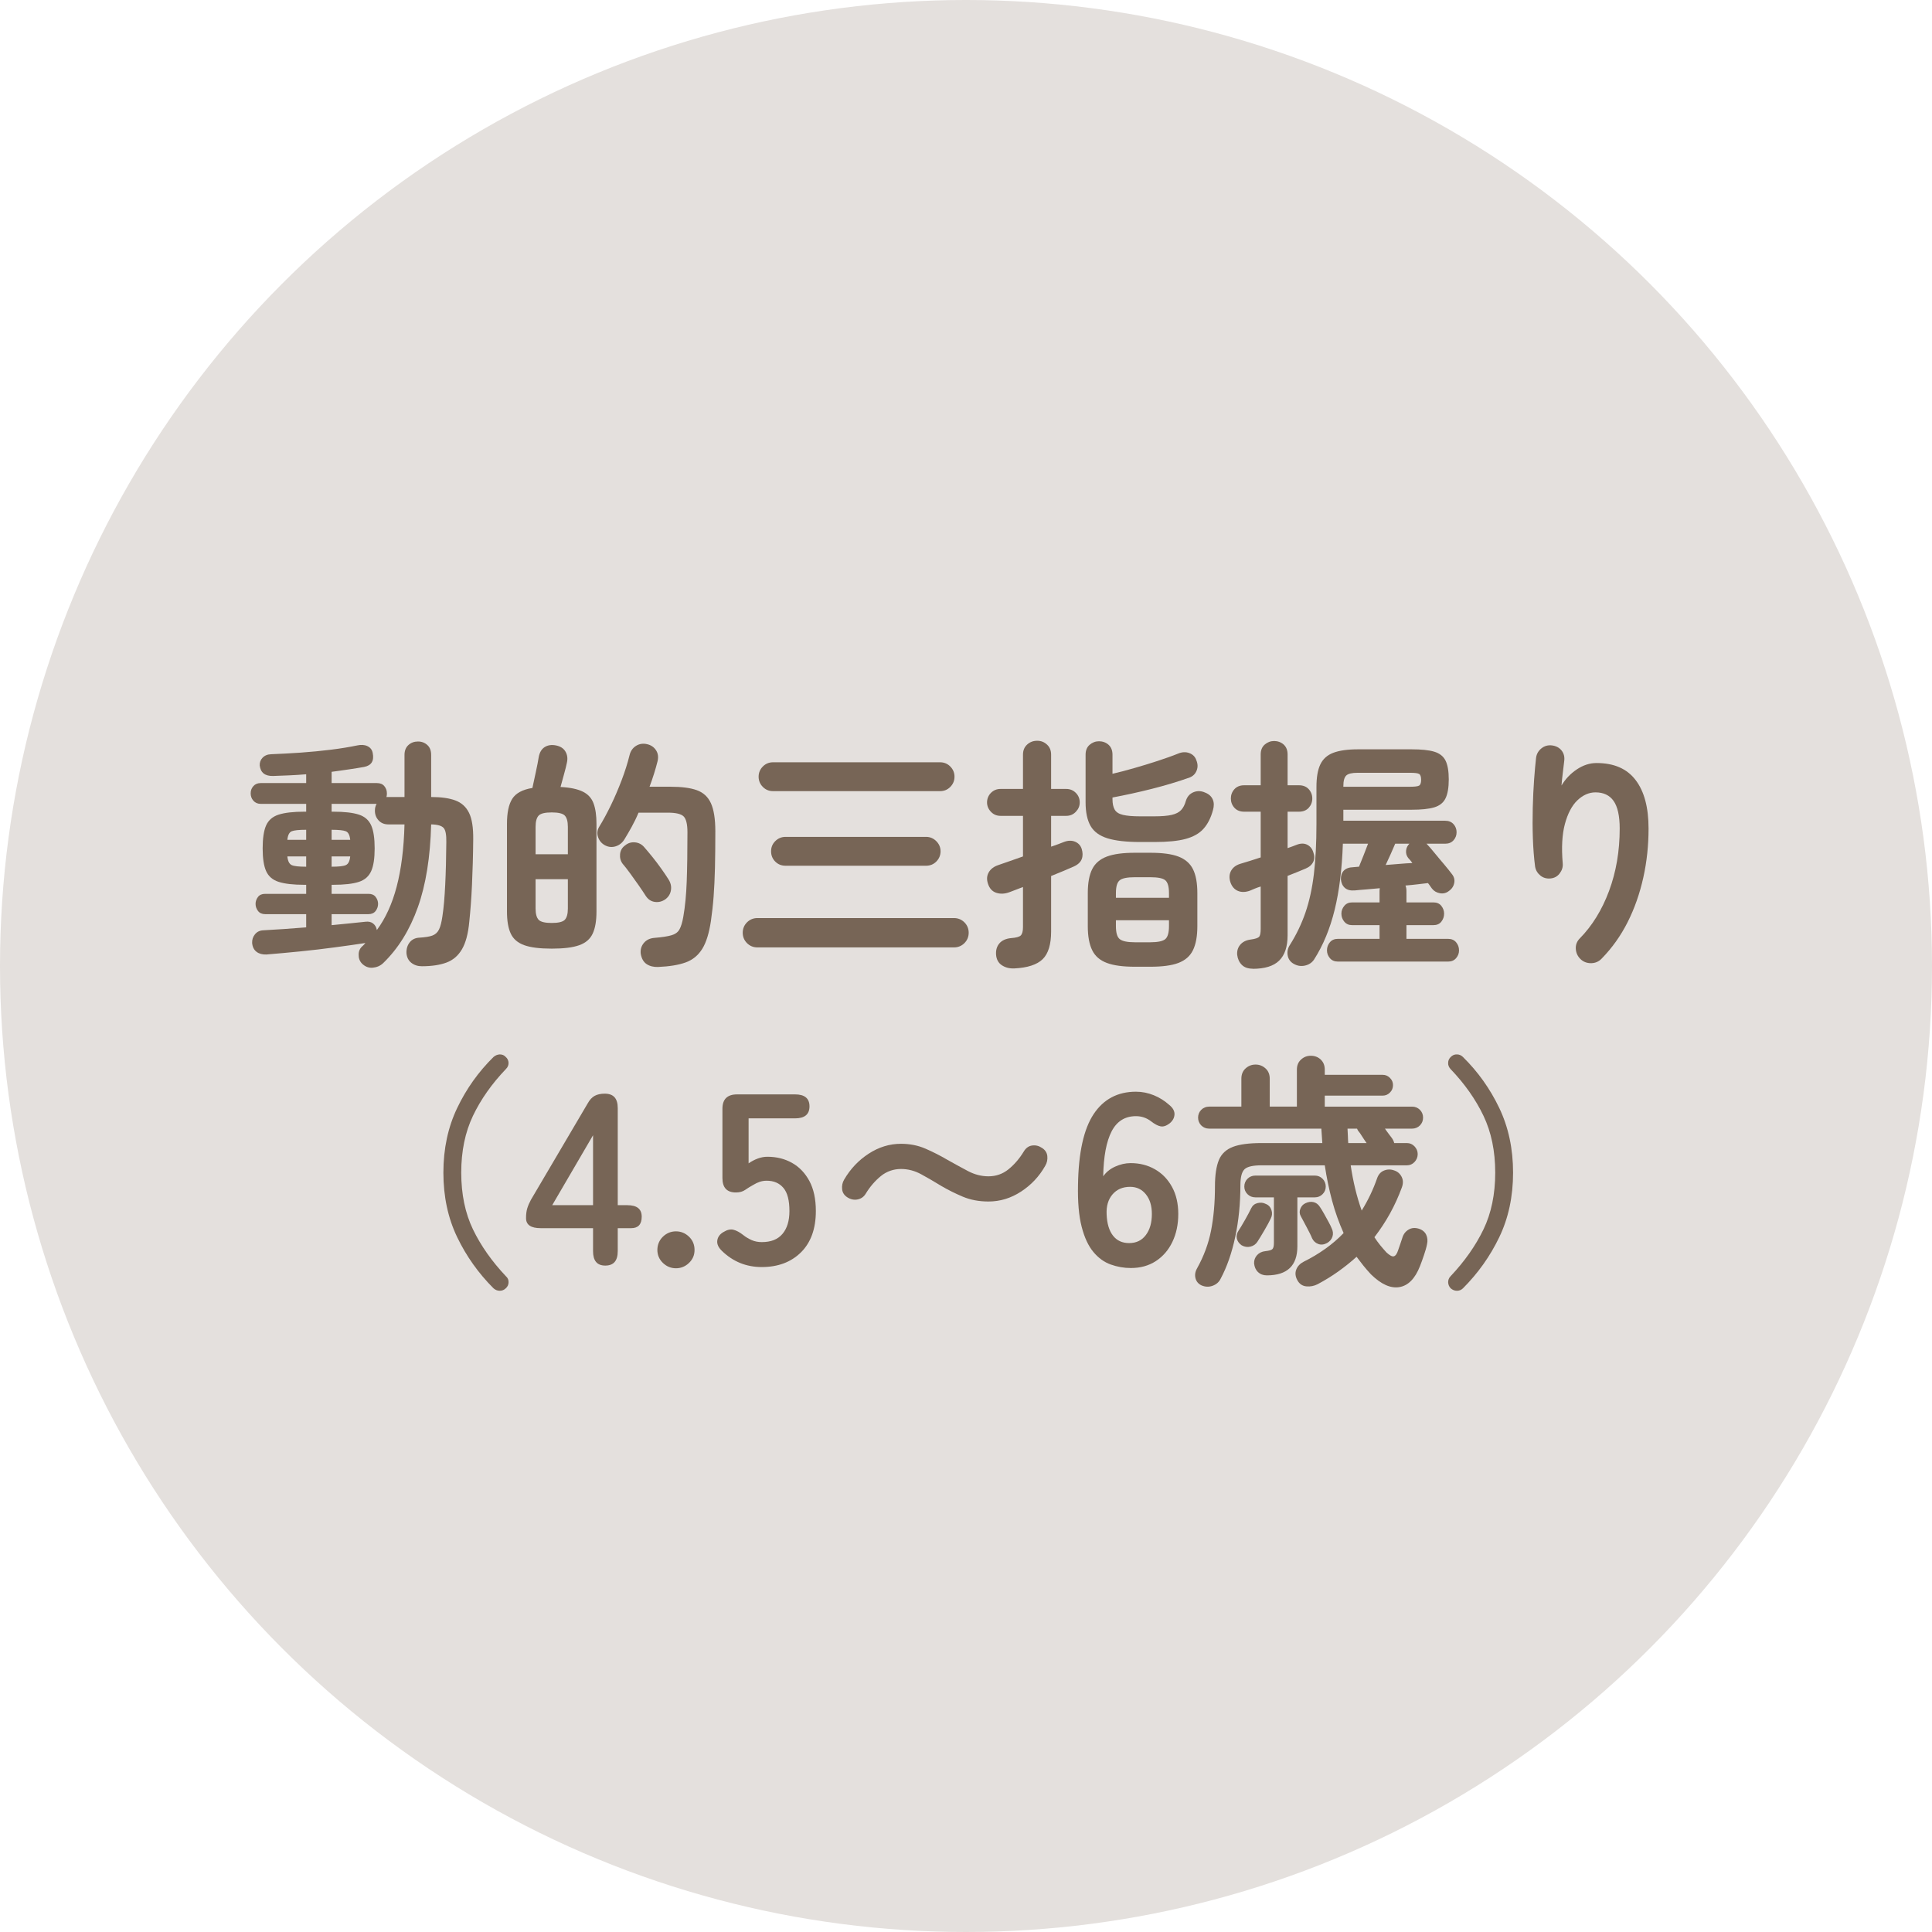 <?xml version="1.0" encoding="UTF-8"?>
<svg id="_レイヤー_2" data-name="レイヤー_2" xmlns="http://www.w3.org/2000/svg" viewBox="0 0 158 158">
  <defs>
    <style>
      .cls-1 {
        fill: #776556;
      }

      .cls-2 {
        fill: #e4e0dd;
      }
    </style>
  </defs>
  <g id="design">
    <g>
      <circle class="cls-2" cx="79" cy="79" r="79"/>
      <g>
        <path class="cls-1" d="M34.5,79.02c-.33,0-.62-.09-.86-.28-.24-.19-.37-.45-.4-.8-.01-.35.08-.64.27-.88.19-.24.47-.37.83-.38.44-.03.78-.08,1.02-.17.24-.09.42-.25.54-.49.12-.24.21-.6.28-1.08.11-.71.18-1.57.23-2.59.05-1.02.08-2.18.09-3.49.01-.59-.06-.97-.22-1.15s-.5-.28-1.02-.29c-.07,2.67-.43,4.93-1.09,6.78-.66,1.85-1.6,3.37-2.83,4.56-.24.23-.53.35-.86.38-.33.03-.63-.09-.88-.34-.19-.2-.28-.45-.27-.74,0-.29.12-.53.33-.7l.12-.12s.07-.08.1-.12c-.69.11-1.51.22-2.46.35-.95.13-1.91.24-2.9.34-.99.1-1.9.18-2.74.25-.32.01-.59-.06-.8-.22-.21-.16-.33-.4-.36-.72-.01-.27.06-.5.23-.71.17-.21.4-.32.69-.33.48-.03,1.02-.06,1.63-.1.61-.04,1.23-.09,1.87-.14v-1.08h-3.36c-.25,0-.45-.09-.58-.26-.13-.17-.2-.37-.2-.58s.07-.4.2-.57c.13-.17.33-.25.58-.25h3.36v-.74h-.14c-.91,0-1.61-.08-2.11-.24s-.84-.46-1.03-.89c-.19-.43-.28-1.05-.28-1.85s.09-1.44.28-1.87c.19-.43.53-.73,1.03-.89s1.2-.24,2.11-.24h.14v-.64h-3.72c-.25,0-.45-.09-.6-.26-.15-.17-.22-.37-.22-.6s.07-.42.22-.59c.15-.17.35-.25.6-.25h3.72v-.72c-.48.04-.95.07-1.41.09-.46.02-.9.04-1.31.05-.65.01-1.01-.27-1.08-.86-.01-.24.06-.45.23-.63.17-.18.4-.28.71-.29.76-.03,1.56-.07,2.41-.13.85-.06,1.67-.14,2.48-.24.81-.1,1.52-.22,2.15-.35.32-.07.6-.05.83.06.23.11.38.29.43.56.13.64-.1,1.02-.7,1.14-.37.07-.79.13-1.24.2-.45.07-.93.13-1.42.2v.92h3.7c.27,0,.47.08.61.25.14.17.21.36.21.59,0,.05,0,.11-.01.16,0,.05-.02.1-.03.14h1.48v-3.44c0-.35.11-.62.32-.81.21-.19.47-.29.78-.29s.56.1.77.29c.21.19.31.46.31.81v3.44c.81,0,1.47.09,1.98.28.51.19.88.53,1.12,1.02s.35,1.21.34,2.16c-.01,1.33-.05,2.57-.1,3.71-.05,1.14-.13,2.14-.22,3.01-.09.99-.29,1.74-.6,2.27-.31.53-.73.89-1.27,1.09s-1.21.3-2.01.3ZM23.5,68.68h1.54v-.82h-.02c-.57,0-.96.04-1.16.12-.2.08-.32.31-.36.7ZM25.02,70.88h.02v-.84h-1.54c.04.39.16.62.36.71.2.09.59.13,1.16.13ZM30.82,76.06c.71-.96,1.25-2.14,1.62-3.55.37-1.41.59-3.1.64-5.09h-1.32c-.33,0-.6-.11-.8-.33s-.3-.48-.3-.79c0-.23.05-.41.14-.56h-3.68v.64h.12c.92,0,1.62.08,2.11.24.49.16.82.46,1.01.89.19.43.28,1.06.28,1.87s-.09,1.42-.28,1.85c-.19.43-.52.73-1.01.89-.49.16-1.19.24-2.11.24h-.12v.74h3.02c.25,0,.45.08.58.25.13.17.2.36.2.57s-.07.41-.2.58c-.13.17-.33.26-.58.26h-3.02v.9c.53-.05,1.04-.1,1.52-.15.48-.05.9-.09,1.26-.13.25-.03.46.02.62.15s.26.3.3.53ZM27.12,68.68h1.52c-.04-.39-.16-.62-.36-.7-.2-.08-.59-.12-1.16-.12v.82ZM27.12,70.88c.57,0,.96-.04,1.16-.13s.32-.32.36-.71h-1.52v.84Z"/>
        <path class="cls-1" d="M45.12,77.58c-.96,0-1.71-.09-2.24-.28-.53-.19-.9-.5-1.11-.95-.21-.45-.31-1.05-.31-1.81v-7.16c0-.91.14-1.59.43-2.05.29-.46.84-.76,1.65-.89.08-.36.17-.79.28-1.3.11-.51.19-.92.24-1.24.07-.37.23-.64.48-.8.25-.16.56-.21.92-.14.36.07.62.23.78.5s.2.57.12.92c-.05.25-.13.57-.24.96-.11.39-.2.73-.28,1.02.79.04,1.39.17,1.82.38s.72.53.88.96c.16.43.24.99.24,1.68v7.16c0,.76-.1,1.36-.31,1.81-.21.45-.57.76-1.1.95-.53.19-1.28.28-2.25.28ZM43.8,69.86h2.64v-2.24c0-.45-.09-.76-.26-.93-.17-.17-.53-.25-1.06-.25s-.89.08-1.06.25c-.17.17-.26.48-.26.93v2.24ZM45.12,75.48c.53,0,.89-.08,1.06-.25.17-.17.26-.48.26-.93v-2.4h-2.64v2.4c0,.45.09.76.26.93.17.17.53.25,1.06.25ZM53.82,79.08c-.36.01-.67-.06-.93-.23-.26-.17-.42-.45-.49-.85-.04-.35.05-.64.26-.89.21-.25.5-.38.86-.41.61-.05,1.07-.12,1.38-.21.31-.09.53-.24.66-.47.13-.23.24-.57.32-1.04.15-.85.24-1.81.28-2.88.04-1.07.06-2.41.06-4.04,0-.67-.11-1.1-.32-1.3-.21-.2-.64-.3-1.28-.3h-2.4c-.17.41-.36.8-.56,1.16-.2.36-.39.69-.58,1-.17.29-.41.49-.72.59-.31.1-.61.07-.9-.09-.27-.15-.45-.37-.55-.66-.1-.29-.07-.57.09-.84.32-.52.64-1.11.96-1.77.32-.66.61-1.34.88-2.05.27-.71.48-1.38.64-2.02.08-.35.26-.61.53-.78.27-.17.58-.22.91-.14.31.07.55.23.72.48.17.25.22.55.14.9-.17.68-.39,1.38-.66,2.1h1.72c.89,0,1.61.09,2.14.28.53.19.92.54,1.16,1.07.24.53.36,1.29.36,2.29,0,1.13-.01,2.13-.03,3-.02.87-.06,1.65-.11,2.34-.05.69-.13,1.36-.22,2-.15.99-.38,1.75-.71,2.28-.33.53-.78.9-1.36,1.11-.58.21-1.33.33-2.25.37ZM54.42,73.54c-.27.19-.55.26-.86.22-.31-.04-.55-.2-.74-.48-.16-.25-.36-.55-.59-.88-.23-.33-.47-.66-.7-.98-.23-.32-.44-.58-.61-.78-.17-.23-.24-.49-.21-.79.03-.3.17-.54.41-.71.24-.2.51-.28.82-.25.31.03.56.17.76.41.2.23.42.49.67.8.25.31.48.62.71.94.23.32.42.61.58.86.19.29.26.59.21.9-.05.31-.2.55-.45.74Z"/>
        <path class="cls-1" d="M61.94,77.48c-.33,0-.62-.12-.85-.35-.23-.23-.35-.52-.35-.85s.12-.62.35-.85c.23-.23.52-.35.85-.35h16.08c.33,0,.62.12.85.35.23.23.35.52.35.85s-.12.62-.35.85c-.23.23-.52.35-.85.35h-16.08ZM63.22,64.7c-.32,0-.6-.11-.83-.34-.23-.23-.35-.51-.35-.84s.12-.61.35-.84c.23-.23.51-.34.83-.34h13.66c.32,0,.6.11.83.34.23.23.35.51.35.84s-.12.61-.35.84c-.23.23-.51.34-.83.34h-13.66ZM64.24,70.8c-.33,0-.61-.11-.84-.34-.23-.23-.34-.51-.34-.84s.11-.6.34-.83c.23-.23.51-.35.84-.35h11.5c.32,0,.6.12.83.35.23.23.35.51.35.83s-.12.61-.35.84c-.23.23-.51.34-.83.34h-11.5Z"/>
        <path class="cls-1" d="M82.92,79.2c-.39.01-.72-.08-1-.27s-.43-.48-.46-.85c-.03-.39.07-.7.28-.94.21-.24.53-.38.94-.42.41-.03.68-.1.8-.22.12-.12.18-.35.18-.68v-3.28c-.21.08-.41.16-.6.23-.19.07-.35.14-.5.19-.4.15-.76.16-1.09.05-.33-.11-.55-.36-.67-.73-.12-.35-.1-.66.06-.94.16-.28.43-.48.8-.6.27-.09.57-.2.92-.32.35-.12.71-.25,1.08-.38v-3.32h-1.84c-.31,0-.57-.11-.78-.33-.21-.22-.32-.48-.32-.77s.11-.57.32-.78c.21-.21.47-.32.78-.32h1.84v-2.8c0-.35.11-.62.34-.83.23-.21.5-.31.82-.31s.57.1.8.31c.23.21.34.48.34.83v2.8h1.24c.31,0,.57.11.78.32.21.21.32.47.32.78s-.11.55-.32.77c-.21.22-.47.33-.78.33h-1.24v2.52c.2-.07.39-.13.57-.2s.34-.13.47-.18c.33-.13.64-.14.91-.03.27.11.46.31.55.59.09.29.1.57.01.82-.09.25-.3.46-.65.62-.21.09-.48.21-.81.35-.33.14-.68.28-1.05.43v4.54c0,1.05-.23,1.81-.69,2.26-.46.45-1.24.71-2.35.76ZM93.24,68.86c-1.12,0-2.01-.1-2.66-.3-.65-.2-1.12-.54-1.39-1.01-.27-.47-.41-1.12-.41-1.93v-3.9c0-.35.11-.62.33-.81.22-.19.48-.29.77-.29s.57.1.78.29c.21.19.32.46.32.81v1.56c.52-.12,1.11-.27,1.76-.46.65-.19,1.3-.38,1.93-.59.63-.21,1.18-.4,1.65-.59.35-.15.66-.16.95-.05.29.11.48.31.57.59.12.29.13.57.02.84-.11.27-.29.45-.56.56-.92.33-1.95.64-3.09.93-1.14.29-2.22.52-3.23.71v.14c0,.36.06.64.18.85.12.21.34.35.67.43.33.08.8.12,1.41.12h1.16c.61,0,1.09-.04,1.43-.12.34-.08.59-.21.76-.39.17-.18.3-.43.39-.75.11-.35.31-.58.62-.71.31-.13.63-.12.96.03.31.12.51.31.62.56.11.25.11.54.02.86-.17.64-.43,1.15-.78,1.54s-.84.66-1.47.83c-.63.17-1.48.25-2.55.25h-1.16ZM92.8,79.06c-.96,0-1.72-.1-2.28-.31s-.96-.55-1.2-1.04-.36-1.14-.36-1.97v-2.7c0-.83.12-1.48.36-1.96.24-.48.64-.82,1.2-1.03.56-.21,1.32-.31,2.28-.31h1.28c.97,0,1.74.1,2.29.31.55.21.95.55,1.19,1.03.24.48.36,1.13.36,1.96v2.7c0,.83-.12,1.48-.36,1.97s-.64.83-1.19,1.04c-.55.21-1.32.31-2.29.31h-1.28ZM91.26,73.42h4.34v-.38c0-.53-.1-.88-.3-1.05s-.61-.25-1.22-.25h-1.28c-.61,0-1.02.08-1.23.25-.21.17-.31.52-.31,1.05v.38ZM92.8,77.06h1.28c.61,0,1.02-.09,1.22-.26.2-.17.3-.53.3-1.06v-.48h-4.34v.48c0,.53.1.89.31,1.06.21.17.62.26,1.23.26Z"/>
        <path class="cls-1" d="M102.44,79.22c-.37,0-.67-.1-.88-.31-.21-.21-.34-.48-.38-.81-.03-.32.05-.6.24-.83.19-.23.47-.38.84-.43.39-.05.62-.13.71-.23.09-.1.13-.32.13-.65v-3.46c-.17.05-.33.11-.48.17-.15.06-.28.12-.4.17-.36.13-.69.14-.98.02-.29-.12-.5-.36-.62-.72-.11-.35-.09-.66.06-.93s.4-.46.76-.57c.24-.07.5-.15.79-.24.29-.09.58-.19.87-.28v-3.74h-1.36c-.33,0-.6-.11-.79-.32-.19-.21-.29-.47-.29-.76s.1-.55.29-.76c.19-.21.46-.32.79-.32h1.36v-2.52c0-.35.11-.62.33-.81.22-.19.48-.29.77-.29s.57.1.78.29c.21.19.32.46.32.81v2.52h.94c.33,0,.6.11.79.32.19.21.29.47.29.76s-.1.55-.29.76c-.19.21-.46.32-.79.32h-.94v2.98c.15-.05.29-.1.42-.15.13-.05.25-.09.34-.13.32-.12.6-.12.84,0s.41.32.5.61c.11.29.11.56,0,.79-.11.23-.31.42-.62.55-.4.17-.89.37-1.48.6v4.86c0,.93-.23,1.62-.69,2.07-.46.45-1.18.67-2.17.67ZM105.76,78.8c-.27-.17-.42-.41-.46-.71s.03-.58.2-.83c.52-.83.94-1.7,1.26-2.63s.55-1.98.69-3.15c.14-1.17.21-2.54.21-4.1v-3.02c0-.77.1-1.38.31-1.83.21-.45.56-.77,1.05-.96.49-.19,1.17-.29,2.04-.29h4.38c.79,0,1.4.06,1.84.19.44.13.75.37.93.72.18.35.27.87.27,1.55s-.09,1.2-.27,1.56c-.18.36-.49.6-.93.73s-1.05.19-1.84.19h-5.58v.9h8.32c.29,0,.52.09.69.28.17.19.25.41.25.66s-.08.47-.25.66c-.17.19-.4.28-.69.28h-1.52l.06.06c.16.17.37.41.62.72.25.31.51.61.77.92s.46.56.61.76c.19.23.26.47.21.74-.05.27-.19.49-.43.66-.21.17-.46.24-.74.19-.28-.05-.5-.18-.66-.39-.05-.07-.1-.14-.15-.21-.05-.07-.1-.15-.17-.23-.25.03-.54.06-.85.1-.31.04-.64.07-.99.1.05.12.08.27.08.44v.94h2.2c.28,0,.5.09.65.28.15.19.23.4.23.64,0,.25-.08.47-.23.66-.15.19-.37.28-.65.28h-2.2v1.12h3.4c.28,0,.5.09.66.28.16.19.24.41.24.66s-.08.45-.24.64c-.16.19-.38.28-.66.28h-9c-.28,0-.5-.09-.66-.28-.16-.19-.24-.4-.24-.64,0-.25.08-.47.24-.66.16-.19.38-.28.66-.28h3.4v-1.12h-2.24c-.27,0-.48-.09-.64-.28-.16-.19-.24-.41-.24-.66,0-.24.08-.45.24-.64.16-.19.37-.28.64-.28h2.24v-.94s0-.08.01-.11c0-.03.01-.07.01-.11-.4.04-.78.07-1.13.1-.35.03-.66.05-.91.08-.36.03-.63-.04-.82-.21-.19-.17-.29-.4-.32-.69-.01-.29.06-.53.23-.71s.43-.28.79-.29l.46-.04c.11-.27.23-.57.37-.92s.26-.67.37-.96h-2.06c-.07,2.05-.29,3.85-.67,5.4-.38,1.55-.94,2.91-1.69,4.08-.17.25-.42.42-.75.49-.33.07-.64.02-.95-.17ZM109.86,64.34h5.48c.36,0,.6-.03.71-.09.11-.06.17-.22.17-.47,0-.27-.06-.43-.17-.49-.11-.06-.35-.09-.71-.09h-4.32c-.45,0-.76.07-.92.22-.16.15-.24.44-.24.88v.04ZM113.32,70.74c.37-.03.75-.06,1.12-.09s.73-.06,1.06-.07c-.05-.08-.11-.16-.17-.23-.06-.07-.12-.14-.17-.19-.13-.17-.19-.37-.17-.59.02-.22.11-.41.27-.57h-1.16c-.11.25-.23.54-.37.85-.14.31-.28.61-.41.89Z"/>
        <path class="cls-1" d="M129.26,78.44c-.24-.23-.37-.51-.39-.84-.02-.33.09-.62.33-.86,1.01-1.03,1.81-2.32,2.39-3.88.58-1.56.87-3.26.87-5.1,0-1.04-.17-1.79-.5-2.26-.33-.47-.83-.7-1.48-.7-.53,0-1.03.22-1.48.65-.45.43-.79,1.08-1.02,1.93-.23.85-.29,1.93-.18,3.22.03.31-.06.58-.25.83-.19.25-.44.38-.75.41-.32.03-.6-.05-.83-.24-.23-.19-.38-.43-.43-.74-.09-.69-.15-1.46-.18-2.29-.03-.83-.03-1.67-.01-2.5s.06-1.61.11-2.32c.05-.71.11-1.3.16-1.77.04-.32.19-.58.44-.78.25-.2.54-.28.86-.24.33.04.6.18.79.42.19.24.26.53.21.88-.03.24-.06.55-.11.92-.05.37-.08.73-.11,1.06.31-.52.72-.96,1.24-1.31.52-.35,1.06-.53,1.62-.53,1.43,0,2.49.46,3.2,1.39.71.93,1.06,2.25,1.06,3.97,0,1.37-.14,2.71-.43,4.01-.29,1.3-.71,2.51-1.28,3.64-.57,1.13-1.28,2.12-2.13,2.99-.23.24-.51.36-.85.37-.34,0-.63-.1-.87-.33Z"/>
        <path class="cls-1" d="M40.36,105.36c-1.23-1.23-2.22-2.62-2.97-4.18-.75-1.56-1.13-3.32-1.13-5.28s.38-3.72,1.13-5.29c.75-1.57,1.74-2.96,2.97-4.17.15-.13.32-.2.51-.21.19,0,.36.06.49.21.15.13.22.29.23.48,0,.19-.06.35-.21.5-1.16,1.21-2.06,2.49-2.7,3.83-.64,1.34-.96,2.89-.96,4.65s.32,3.31.96,4.64c.64,1.33,1.54,2.61,2.7,3.84.15.13.22.3.21.49,0,.19-.08.36-.23.49-.13.13-.3.2-.49.2s-.36-.07-.51-.2Z"/>
        <path class="cls-1" d="M49.5,103.5c-.67,0-1-.39-1-1.18v-1.88h-4.28c-.8,0-1.2-.27-1.2-.82,0-.31.03-.57.1-.8.07-.23.17-.46.3-.7l4.64-7.88c.16-.29.35-.5.57-.62s.5-.18.83-.18c.71,0,1.06.39,1.06,1.18v7.94h.78c.79,0,1.18.31,1.18.94s-.29.94-.86.94h-1.1v1.88c0,.79-.34,1.18-1.02,1.18ZM45.16,98.56h3.34v-5.72l-3.34,5.72Z"/>
        <path class="cls-1" d="M55.28,103.72c-.41,0-.77-.15-1.07-.44s-.45-.65-.45-1.06.15-.79.45-1.08c.3-.29.66-.44,1.07-.44s.77.15,1.07.44c.3.29.45.65.45,1.08s-.15.77-.45,1.06c-.3.29-.66.44-1.07.44Z"/>
        <path class="cls-1" d="M62.3,103.62c-1.27,0-2.35-.44-3.26-1.32-.29-.28-.42-.56-.38-.85s.21-.52.5-.69c.31-.19.58-.25.82-.19.24.06.51.2.8.43.21.17.45.31.7.42.25.11.53.16.82.16.75,0,1.31-.22,1.69-.67.38-.45.57-1.07.57-1.87,0-.87-.16-1.5-.49-1.89-.33-.39-.78-.59-1.37-.59-.2,0-.39.03-.57.09-.18.06-.34.14-.49.23-.27.15-.5.29-.7.43-.2.14-.45.21-.76.21-.73,0-1.1-.39-1.1-1.18v-5.66c0-.79.4-1.18,1.2-1.18h4.74c.79,0,1.18.33,1.18.98s-.39.98-1.18.98h-3.8v3.68c.23-.16.47-.29.74-.39.27-.1.53-.15.8-.15.75,0,1.42.17,2.01.5.59.33,1.07.83,1.42,1.48.35.65.53,1.47.53,2.46,0,1.45-.41,2.58-1.22,3.38s-1.88,1.2-3.2,1.2Z"/>
        <path class="cls-1" d="M80.84,98.26c-.77,0-1.47-.13-2.09-.39-.62-.26-1.2-.55-1.75-.87-.57-.35-1.12-.67-1.65-.96-.53-.29-1.08-.44-1.67-.44s-1.16.19-1.63.57c-.47.38-.89.86-1.25,1.45-.15.25-.37.41-.66.47-.29.06-.57,0-.84-.17-.25-.16-.4-.38-.43-.66-.03-.28.02-.55.17-.8.51-.87,1.17-1.57,2-2.11.83-.54,1.71-.81,2.64-.81.72,0,1.39.13,2.01.4.62.27,1.21.57,1.77.9.59.33,1.15.64,1.7.93.55.29,1.11.43,1.68.43.61,0,1.16-.19,1.63-.57.47-.38.89-.86,1.25-1.45.17-.29.4-.46.69-.5.29-.04.56.03.81.2.25.16.4.38.43.66.03.28-.02.55-.17.8-.49.87-1.15,1.57-1.98,2.11-.83.54-1.71.81-2.66.81Z"/>
        <path class="cls-1" d="M92.48,103.7c-.57,0-1.12-.1-1.65-.29-.53-.19-1-.53-1.41-1.02-.41-.49-.73-1.17-.96-2.06-.23-.89-.33-2.03-.3-3.43.04-2.64.47-4.57,1.28-5.79.81-1.22,1.97-1.83,3.46-1.83.51,0,.99.1,1.46.29.47.19.89.46,1.26.79.31.25.45.52.43.8s-.16.52-.41.72c-.27.2-.51.28-.74.23-.23-.05-.47-.18-.74-.39-.37-.29-.79-.44-1.26-.44-.89,0-1.56.41-1.99,1.24-.43.83-.66,2.05-.69,3.68.23-.33.55-.6.97-.79.42-.19.84-.29,1.27-.29.75,0,1.41.17,2,.51.59.34,1.05.82,1.39,1.44.34.62.51,1.36.51,2.21s-.16,1.61-.48,2.28c-.32.67-.77,1.19-1.35,1.57s-1.26.57-2.05.57ZM92.34,101.66c.59,0,1.04-.22,1.37-.66.33-.44.49-1.01.49-1.72,0-.67-.16-1.2-.49-1.61-.33-.41-.76-.61-1.29-.61-.61,0-1.09.21-1.44.62-.35.41-.51.95-.48,1.62.03.76.2,1.34.52,1.75.32.41.76.61,1.32.61Z"/>
        <path class="cls-1" d="M98.26,105.12c-.25-.12-.42-.31-.49-.58-.07-.27-.03-.54.13-.82.55-.99.93-2.01,1.14-3.08.21-1.07.32-2.27.32-3.62,0-.92.11-1.64.32-2.15.21-.51.6-.87,1.15-1.08s1.34-.31,2.35-.31h4.96c-.01-.2-.03-.4-.04-.59-.01-.19-.03-.39-.04-.59h-9.18c-.25,0-.47-.09-.64-.26-.17-.17-.26-.39-.26-.64s.09-.47.26-.64c.17-.17.39-.26.64-.26h2.64v-2.28c0-.35.11-.63.34-.84.23-.21.5-.32.82-.32s.59.11.82.32c.23.21.34.49.34.84v2.28h2.22v-3.02c0-.35.11-.62.34-.83.23-.21.49-.31.8-.31s.59.1.81.31c.22.21.33.48.33.83v.42h4.74c.23,0,.42.08.59.25.17.17.25.36.25.59,0,.24-.08.44-.25.61-.17.17-.36.25-.59.25h-4.74v.9h7.14c.25,0,.47.09.64.26.17.17.26.39.26.64s-.09.47-.26.64c-.17.17-.39.26-.64.26h-2.22c.12.17.23.33.34.47.11.14.18.24.22.29.09.12.16.26.2.42h1.04c.24,0,.45.09.62.27.17.18.26.39.26.63,0,.25-.09.47-.26.65-.17.18-.38.27-.62.27h-4.6c.2,1.35.5,2.58.9,3.7.52-.84.94-1.72,1.26-2.64.11-.31.29-.52.56-.63.27-.11.55-.12.84-.01.28.09.48.27.61.53s.13.55.01.87c-.27.73-.59,1.44-.96,2.11-.37.67-.8,1.32-1.28,1.95.15.23.3.44.47.65.17.21.34.4.51.59.27.25.47.36.61.32.14-.04.26-.21.35-.5.05-.13.11-.3.17-.49.06-.19.12-.36.17-.51.09-.31.26-.53.51-.68.25-.15.52-.17.83-.08.29.09.5.26.61.49.11.23.14.5.07.79-.05.27-.14.56-.25.89-.11.33-.22.63-.33.91-.4,1.01-.96,1.58-1.68,1.7s-1.49-.23-2.32-1.04c-.21-.23-.42-.46-.61-.7-.19-.24-.38-.49-.57-.74-.45.41-.95.81-1.48,1.19-.53.38-1.1.73-1.7,1.05-.29.15-.6.21-.92.18-.32-.03-.57-.19-.74-.5-.17-.31-.2-.6-.09-.88.11-.28.32-.49.61-.64.63-.31,1.21-.66,1.76-1.05.55-.39,1.05-.82,1.5-1.29-.37-.83-.69-1.71-.94-2.64-.25-.93-.45-1.9-.6-2.9h-5.16c-.69,0-1.16.1-1.39.31-.23.21-.35.64-.35,1.31,0,1.49-.14,2.9-.42,4.22-.28,1.32-.68,2.47-1.2,3.44-.13.27-.35.46-.65.57-.3.11-.6.1-.91-.03ZM101.54,101.84c-.21-.15-.34-.33-.39-.55-.05-.22,0-.43.13-.63.15-.23.33-.53.54-.9.21-.37.38-.69.5-.94.11-.23.28-.37.52-.43.24-.06.47-.04.68.07.23.09.38.26.46.5.08.24.06.47-.06.7-.12.25-.29.57-.52.96-.23.39-.41.69-.56.92-.13.21-.33.35-.58.41-.25.06-.49.02-.72-.11ZM103.6,104.3c-.29,0-.53-.09-.72-.27-.19-.18-.29-.42-.32-.71-.01-.25.07-.48.24-.67.17-.19.4-.3.68-.33.29-.03.48-.08.57-.16.09-.08.13-.25.13-.52v-3.72h-1.52c-.25,0-.47-.09-.64-.26-.17-.17-.26-.38-.26-.62,0-.25.09-.47.26-.64.17-.17.39-.26.64-.26h4.88c.24,0,.45.09.62.26.17.17.26.39.26.64s-.09.45-.26.62c-.17.17-.38.26-.62.26h-1.44v4c0,1.59-.83,2.38-2.5,2.38ZM108.52,101.66c-.25.13-.49.16-.72.07-.23-.09-.39-.24-.5-.47-.09-.23-.24-.52-.43-.88-.19-.36-.36-.67-.49-.92-.11-.19-.12-.39-.04-.6.08-.21.22-.37.42-.46.23-.11.45-.14.66-.09.21.05.39.18.52.39.09.13.2.31.33.54.13.23.25.45.37.67.12.22.21.4.26.53.12.24.14.47.07.69-.07.22-.22.4-.45.53ZM110.26,93.48h1.5c-.13-.19-.26-.37-.37-.55-.11-.18-.2-.31-.27-.39-.05-.05-.1-.13-.14-.24h-.78c.01.2.02.4.03.6,0,.2.02.39.03.58Z"/>
        <path class="cls-1" d="M118.64,105.36c-.13-.13-.2-.3-.21-.49,0-.19.06-.36.19-.49,1.16-1.23,2.06-2.51,2.7-3.84.64-1.33.96-2.88.96-4.64s-.32-3.31-.96-4.65c-.64-1.34-1.54-2.62-2.7-3.83-.13-.15-.2-.31-.19-.5,0-.19.08-.35.21-.48.15-.15.32-.22.51-.21.19,0,.36.08.49.21,1.23,1.21,2.22,2.6,2.97,4.17.75,1.57,1.13,3.33,1.13,5.29s-.38,3.72-1.13,5.28c-.75,1.56-1.74,2.95-2.97,4.18-.13.13-.3.2-.49.2s-.36-.07-.51-.2Z"/>
      </g>
    </g>
  </g>
</svg>